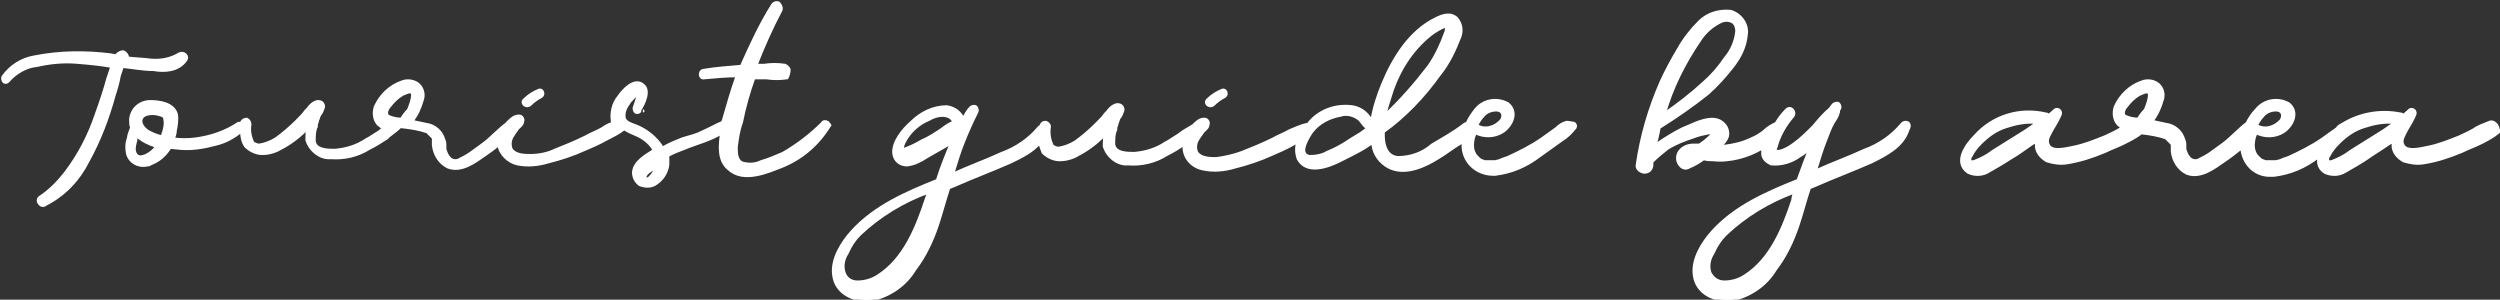 <?xml version="1.0" encoding="utf-8"?>
<!-- Generator: Adobe Illustrator 25.4.1, SVG Export Plug-In . SVG Version: 6.00 Build 0)  -->
<svg version="1.1" id="レイヤー_1" xmlns="http://www.w3.org/2000/svg" xmlns:xlink="http://www.w3.org/1999/xlink" x="0px"
	 y="0px" viewBox="0 0 241.1 28.9" style="enable-background:new 0 0 241.1 28.9;" xml:space="preserve">
<rect x="0" y="0" width="241.1" height="28.9" fill="#333333" stroke="none"/>
<style type="text/css">
	.st0{fill:#FFFFFF;stroke:#FFFFFF;stroke-width:0.3;}
</style>
<g>
	<path class="st0" d="M183.4,12c-0.9,1.1-2.2,2-3.6,2.5c-1.5,0.7-3.2,1.3-4.7,2c0,0,0-0.1,0-0.1c0.3-1,0.6-2,1-3
		c0.2-0.5,0.4-1.1,0.7-1.6c0.2-0.3,0.4-0.6,0.5-1c0-0.1,0-0.2,0-0.2l0.1-0.1c0.1-0.2,0-0.4-0.1-0.5s-0.4,0-0.5,0.1l-0.3,0.4
		c-0.6,0.5-1.1,1.1-1.6,1.7c-0.6,0.6-1.2,1.2-1.9,1.7c-0.4,0.3-0.9,0.6-1.4,0.7c-0.1,0-0.3,0-0.4,0c0-0.1,0-0.1,0-0.2
		c0-0.1,0.1-0.2,0.1-0.3c0.3-1.1,0.9-2.1,1.6-2.9c0.3-0.4-0.2-1-0.6-0.6c-0.4,0.4-0.7,0.8-1,1.3c0,0,0,0,0,0
		c-0.4,0.2-0.8,0.4-1.2,0.8c-0.4,0.3-0.7,0.5-1.2,0.7c-0.8,0.4-1.7,0.6-2.5,0.7c-0.1,0-0.3,0-0.5,0c0.3-0.3,0.6-0.6,0.7-1
		c0.1-0.6-0.2-1.1-0.7-1.4c-0.9-0.5-2.2,0.1-3.1,0.5c-0.8,0.3-1.6,0.8-2.4,1.3c-0.3,0.2-0.6,0.4-0.8,0.7c0.1-0.6,0.3-1.2,0.4-1.9
		c1.6-1,3.2-2.1,4.7-3.3c0.9-0.8,1.7-1.7,2.4-2.6c0.7-0.9,1.2-1.9,1.3-3c0.2-1-0.5-2-1.5-2.3c-1.1-0.1-2.2,0.2-3,1
		c-0.8,0.8-1.5,1.7-2,2.6c-0.6,1-1.2,2.1-1.7,3.2c-1.1,2.5-1.9,5.2-2.3,8c-0.1,0.4,0.4,0.7,0.7,0.7c0.4,0,0.7-0.3,0.7-0.7l0-0.3
		c0.5-0.5,1-0.9,1.5-1.3c0.8-0.5,1.6-0.8,2.5-1.1c0.5-0.2,1-0.3,1.5-0.4c0.1,0,0.3,0,0.4,0.1l0,0c-0.1,0.1-0.2,0.2-0.3,0.3
		c-0.3,0.3-0.7,0.6-1,0.8c-0.2,0-0.4,0-0.6,0c-0.5,0-1,0.2-1.3,0.6c-0.3,0.4-0.3,1,0.1,1.4c0.2,0.2,0.5,0.3,0.8,0.1
		c0.5-0.2,1-0.5,1.4-0.8c0.3,0.1,0.6,0.1,0.9,0.1c0.8,0.1,1.7,0,2.5-0.2c0.8-0.2,1.5-0.5,2.2-0.9c0.1,0,0.2-0.1,0.2-0.1
		c-0.1,0.2-0.1,0.4-0.1,0.6c0,0.5,0.4,0.8,0.8,1c1,0.1,2-0.2,2.8-0.8c0.4-0.2,0.7-0.5,1-0.8c-0.4,1-0.8,2.1-1.2,3.2
		c-3,1.2-6,2.5-8.2,4.9c-1,1.1-2,2.7-1.8,4.2c0.2,1.8,2,2.6,3.7,2.4c1.7-0.4,3.2-1.4,4.1-2.9c1-1.3,1.7-2.8,2.2-4.3
		c0.4-1.2,0.7-2.4,1.1-3.6l0.5-0.2c1.8-0.8,3.7-1.5,5.5-2.3c1.4-0.7,3-1.5,3.5-3.1C184.4,11.8,183.7,11.6,183.4,12z M163.9,3.9
		L163.9,3.9c0.5-0.8,1.2-1.4,2-1.8c0.4-0.2,0.8-0.2,1.2,0c0.3,0.2,0.4,0.6,0.4,0.9c-0.1,1-0.5,1.9-1.1,2.6c-0.6,0.9-1.3,1.7-2.1,2.4
		c-1.2,1.1-2.5,2.1-3.8,3C161.2,8.5,162.4,6.1,163.9,3.9z M172.9,19.3L172.9,19.3c-0.9,2.7-2.1,5.7-4.6,7.3c-0.6,0.4-1.3,0.6-2,0.6
		c-0.6,0-1.1-0.3-1.4-0.9c-0.2-0.6-0.1-1.3,0.3-1.9c0.3-0.7,0.7-1.3,1.2-1.8c1.9-1.8,4.2-3.2,6.7-4.1
		C173,18.8,172.9,19.1,172.9,19.3z"/>
	<path class="st0" d="M51.1,10.1c0.3-0.3,0.7-0.6,1.1-0.8c0.3-0.2,0.1-0.7-0.2-0.6c-0.5,0.2-1,0.5-1.4,0.9
		C50.2,9.9,50.7,10.4,51.1,10.1z"/>
	<path class="st0" d="M117,10.1L117,10.1c0.3-0.3,0.7-0.6,1.1-0.8c0.3-0.2,0.1-0.7-0.2-0.6c-0.5,0.2-1,0.5-1.4,0.9
		C116.1,9.9,116.6,10.4,117,10.1z"/>
	<path class="st0" d="M17.9,5.8c0.3-0.4-0.2-0.8-0.6-0.6c-0.8,0.5-1.8,0.7-2.8,0.6c-0.7-0.1-1.4-0.1-2.2-0.2c0-0.3-0.2-0.5-0.4-0.6
		c-0.3,0-0.6,0.2-0.7,0.4l-0.5-0.1C8.3,5,5.8,5,3.3,5.5C2.1,5.7,1,6.4,0.3,7.4c-0.1,0.2,0,0.4,0.1,0.5c0.2,0.1,0.3,0,0.4-0.1
		c0.7-0.8,1.7-1.4,2.8-1.5C4.9,6,6.2,5.9,7.4,6c1.2,0.1,2.3,0.2,3.4,0.4l-0.4,1.2C10.1,8.7,9.7,9.9,9.3,11c-0.7,2.1-1.7,4-3,5.7
		c-0.7,0.9-1.5,1.7-2.4,2.3c-0.2,0.1-0.3,0.4-0.1,0.6c0.1,0.2,0.4,0.3,0.6,0.1c1.8-0.9,3.2-2.4,4.1-4.2c1.1-2,1.9-4.1,2.5-6.3
		c0.2-0.6,0.4-1.3,0.5-1.9l0.3-0.9v0c1,0.1,2,0.3,3,0.3C15.9,6.9,17.2,6.8,17.9,5.8z"/>
	<path class="st0" d="M62,10.7C62,10.7,62,10.7,62,10.7L62,10.7C62.1,10.7,62.1,10.7,62,10.7z"/>
	<path class="st0" d="M79.8,11.8c-0.2-0.1-0.4-0.1-0.5,0.1c-1.1,1.1-2.4,2.1-3.8,2.9c-0.7,0.3-1.4,0.6-2.1,0.8
		c-0.6,0.3-1.3,0.3-1.9,0.1c-0.5-0.3-0.5-1-0.5-1.5c0.1-0.8,0.2-1.6,0.5-2.4c0.3-1.5,0.7-2.9,1.2-4.3c0.4,0,0.8,0,1.2,0
		c0.7,0.1,1.3,0.1,2,0C76,7.3,76.1,7,76.1,6.7c-0.1-0.2-0.2-0.3-0.4-0.4c-0.7-0.1-1.3-0.1-2,0c-0.3,0-0.5,0-0.8,0
		c0.7-1.8,1.5-3.6,2.4-5.3c0.1-0.2,0-0.5-0.2-0.7c-0.2-0.1-0.5,0-0.6,0.2c-1.2,1.9-2.1,3.9-3,5.9c-1.2,0.1-2.5,0.2-3.7,0.4
		c-0.4,0.1-0.3,0.8,0.1,0.7c1.1-0.1,2.2-0.2,3.2-0.2c-0.5,1.4-0.9,2.8-1.3,4.2c0,0.1-0.1,0.2-0.1,0.3c-0.7,0.3-1.4,0.7-2.1,1
		c-0.6,0.3-1.2,0.4-1.8,0.6c-0.7,0.3-1.3,0.5-1.9,0.9c-0.6-1-1.6-1.8-2.7-2.2c-0.3-0.1-0.9-0.3-1-0.7c-0.1-0.5,0.1-1,0.4-1.4
		c0.1-0.2,0.3-0.4,0.5-0.6c0.1-0.1,0.2-0.2,0.3-0.3l0.1-0.1c0,0,0.1,0,0.1-0.1c0,0,0,0,0,0.1c0,0.1,0,0.3-0.1,0.4
		c-0.1,0.3-0.2,0.6-0.3,0.9c-0.1,0.2,0,0.4,0.1,0.5c0.2,0.1,0.4,0,0.4-0.1c0,0,0,0,0-0.1c0.4-0.6,1-1.9,0.3-2.4
		c-0.8-0.7-1.9,0.5-2.3,1.1c-0.6,0.7-0.8,1.7-0.6,2.6c-0.4,0.1-0.7,0.3-1,0.5c-0.5,0.3-1.1,0.5-1.6,0.8c-1,0.5-2,0.9-3,1.3
		C52.9,14.8,52,15,51.2,15c-0.6,0-1.5,0-1.9-0.6c-0.2-0.5-0.1-1,0.2-1.4c0.1-0.2,0.3-0.4,0.4-0.6c0.2-0.2,0.5-0.4,0.5-0.7
		c0.1-0.2-0.1-0.5-0.3-0.5c0,0-0.1,0-0.1,0c-0.5,0-0.9,0.5-1.2,0.8c-0.7,0.5-1.5,1.4-2.2,1.9c-0.4,0.3-0.7,0.5-1.1,0.8
		c-0.4,0.3-0.8,0.5-1.2,0.7c-0.3,0.2-0.8,0.1-1-0.2c-0.2-0.2-0.3-0.5-0.4-0.8l0-0.2V14c0-0.2,0-0.3-0.1-0.5
		c-0.2-0.8-0.9-1.4-1.7-1.5c-0.5-0.1-0.9-0.2-1.4-0.3c0.5-0.6,0.8-1.3,1-2c0.2-0.5,0.1-1.1-0.3-1.5c-0.4-0.4-1.1-0.5-1.6-0.3
		c-1.2,0.4-2.1,1.3-2.6,2.4c-0.2,0.6-0.1,1.3,0.3,1.7c0.2,0.1,0.3,0.3,0.5,0.4c0,0,0,0,0,0c-0.1,0.1-0.3,0.2-0.4,0.3
		c-0.5,0.3-0.9,0.6-1.3,0.8c-0.9,0.6-1.9,0.9-3,1c-0.7,0-1.9,0-2-0.9c0-0.5,0-1,0.2-1.4c0-0.1,0-0.1,0-0.2c0.1-0.2,0.1-0.4,0.2-0.6
		c0-0.1,0.1-0.2,0.1-0.3c0.2-0.2,0.3-0.5,0.4-0.8c0-0.3-0.2-0.5-0.5-0.5c0,0-0.1,0-0.1,0c-0.4,0.1-0.7,0.4-0.9,0.7v0l-0.2,0.2
		c-0.2,0.3-0.5,0.6-0.9,1c-0.6,0.6-1.3,1.2-2,1.7c-0.5,0.3-1,0.5-1.6,0.6c-0.2,0-0.4-0.1-0.6-0.2c-0.3-0.6-0.4-1.2-0.3-1.8
		c0-0.2-0.1-0.4-0.3-0.5c-0.2,0-0.4,0.1-0.5,0.3c0,0,0,0.1,0,0.1c-0.1,0-0.2,0-0.3,0c-1.2,0.8-2.6,1.3-4.1,1.5
		c-0.7,0.1-1.5,0.1-2.2,0c0.1-0.3,0.2-0.5,0.2-0.8c0.1-0.5,0.2-1.1,0.1-1.6c-0.3-1-1.6-1.2-2.5-1.2c-1,0-1.8,0.7-1.9,1.7
		c0,0.3,0,0.6,0.1,0.8c-0.1,0.3-0.3,0.7-0.3,1c-0.2,0.5-0.2,1-0.1,1.5c0.2,0.8,1,1.3,1.9,1.1c0.1,0,0.2,0,0.3-0.1
		c0.8-0.3,1.4-0.8,1.9-1.6l1,0.1c1.1,0.1,2.3-0.1,3.4-0.4c0.9-0.2,1.8-0.7,2.5-1.3c0,0.5,0.1,1.1,0.4,1.5c0.4,0.4,1,0.7,1.6,0.7
		c0.5,0,0.9-0.1,1.4-0.3c1-0.5,1.9-1.1,2.7-1.9l0.3-0.3c-0.1,0.4-0.1,0.8-0.1,1.2c0.3,1,1.3,1.8,2.3,1.7c1.3,0.1,2.6-0.2,3.7-0.9
		c0.6-0.3,1.1-0.6,1.7-1l0.2-0.2c0.4-0.3,0.8-0.6,1.1-0.9c0.9,0.1,1.7,0.2,2.6,0.5c0.1,0,0.1,0,0.1,0.1l0.1,0.1l0.1,0.1
		c0,0,0.1,0,0.1,0.1l0.1,0.1l0.1,0.1c0,0,0,0.1,0,0.1c0,0,0,0.1,0,0.1c0,0.1,0,0.1,0,0.1c0,0.1,0,0.3,0,0.4c0.1,0.9,0.6,1.7,1.4,2.1
		c1.3,0.5,2.6-0.5,3.6-1.2c0.4-0.3,0.9-0.6,1.3-1c0.1,0.9,0.9,1.7,1.8,1.9c1,0.2,2,0.1,3-0.2c1.2-0.3,2.4-0.7,3.5-1.2
		c0.7-0.3,1.4-0.6,2.1-1h0c0.6-0.3,1.2-0.6,1.7-1c0.4,0.3,1,0.5,1.4,0.7c0.6,0.3,1.2,0.8,1.5,1.4c0,0,0,0,0,0
		c-0.8,0.5-1.9,1.1-2,2.1c0,0.5,0.2,0.9,0.6,1.2c0.5,0.2,1,0.2,1.4,0c0.7-0.4,1.2-1.1,1.3-1.9c0-0.3,0-0.6,0-0.9
		c0.5-0.3,1.1-0.5,1.6-0.7c1.2-0.5,2.5-0.8,3.6-1.5c-0.2,1.3-0.3,2.7,0.7,3.5c1.4,1.3,3.7,0.3,5.2-0.3c1.9-0.8,3.4-2.1,4.5-3.9
		C80.1,12.2,80,12,79.8,11.8z M14.8,14.5L14.8,14.5c-0.3,0.3-1.3,1-1.7,0.4c-0.3-0.4-0.1-1,0-1.4c0-0.1,0-0.3,0.1-0.4
		c0.6,0.5,1.2,0.8,1.9,1C15,14.3,14.9,14.4,14.8,14.5z M15.8,12.7c-0.1,0.2-0.1,0.4-0.2,0.5c-0.4-0.1-0.7-0.2-1.1-0.4
		c-0.5-0.2-1.2-0.9-0.8-1.5c0.3-0.4,1.1-0.4,1.5-0.3c0.3,0.1,0.7,0.1,0.7,0.5C16,11.9,15.9,12.3,15.8,12.7z M38.7,11.5
		c-0.4,0-0.9-0.1-1.3-0.3c-0.3-0.3,0-0.8,0.2-1c0.3-0.4,0.7-0.8,1.2-1.1c0.3-0.1,0.9-0.5,1,0c0,0.5-0.2,1-0.4,1.5
		C39.1,10.9,38.9,11.2,38.7,11.5z M62.7,17.1L62.7,17.1c-0.1,0.1-0.3,0.2-0.4,0.2c-0.1,0-0.1-0.1-0.1-0.2c0-0.4,0.6-0.7,0.9-0.9
		c0.1-0.1,0.1-0.1,0.2-0.1C63.2,16.4,63,16.8,62.7,17.1z"/>
	<path class="st0" d="M240.6,11.9c-0.1-0.1-0.3-0.2-0.5-0.1c-0.5,0.2-1.1,0.4-1.5,0.7c-0.5,0.3-1,0.5-1.4,0.7c-1,0.4-2,0.8-3,1
		c-0.6,0.1-2.2,0.6-2.5-0.3c-0.2-0.4,0.2-1,0.4-1.4c0.3-0.5,0.6-1,0.8-1.5c0.1-0.4-0.4-0.6-0.6-0.3c-0.2,0.2-0.4,0.3-0.5,0.5
		c-0.1-0.1-0.1-0.2-0.3-0.2c-2-0.4-4,0-5.6,1c-0.2,0.1-0.4,0.2-0.5,0.4l-1.4,1c-1,0.7-2.2,1.3-3.3,1.8c-0.3,0.1-0.6,0.2-0.8,0.3
		l-0.4,0.1c-0.1,0-0.2,0-0.3,0c-0.1,0-0.3,0-0.4,0c-0.1,0-0.1,0-0.2,0c0,0-0.1,0-0.1,0c-0.1,0-0.2-0.1-0.3-0.1c0,0,0,0,0,0v0
		c0,0,0,0,0,0c-0.1,0-0.1-0.1-0.2-0.1c0,0-0.1-0.1-0.1-0.1c0,0-0.1-0.1-0.1-0.1c-0.1-0.1-0.1-0.1-0.2-0.2c-0.2-0.3-0.3-0.6-0.3-1
		c0-0.4,0.1-0.9,0.3-1.2c0.8,0.4,1.8,0.4,2.6-0.1c0.9-0.6,1.5-1.9,0.5-2.7c-1.1-0.6-2.4-0.3-3.1,0.6c-0.4,0.4-0.7,0.9-0.9,1.3
		c-0.7,0.5-1.6,1.5-2.3,2c-0.4,0.3-0.7,0.5-1.1,0.8c-0.4,0.3-0.8,0.5-1.2,0.7c-0.3,0.2-0.8,0.1-1-0.2c-0.2-0.2-0.3-0.5-0.4-0.8
		l0-0.2V14c0-0.2,0-0.3-0.1-0.5c-0.2-0.8-0.9-1.4-1.7-1.5c-0.5-0.1-0.9-0.2-1.4-0.3c0.5-0.6,0.8-1.3,1-2c0.2-0.5,0.1-1.1-0.3-1.5
		c-0.4-0.4-1.1-0.5-1.6-0.3c-1.2,0.4-2.1,1.3-2.6,2.4c-0.2,0.6-0.1,1.3,0.3,1.7c0.1,0.1,0.3,0.2,0.4,0.3c-0.1,0.1-0.2,0.1-0.3,0.2
		c-0.5,0.3-1,0.5-1.4,0.7c-1,0.4-2,0.8-3,1c-0.6,0.1-2.2,0.6-2.5-0.3c-0.2-0.5,0.2-1,0.4-1.4c0.3-0.5,0.6-1,0.8-1.5
		c0.1-0.4-0.4-0.6-0.6-0.3c-0.2,0.2-0.4,0.3-0.5,0.5c-0.1-0.1-0.1-0.2-0.3-0.2c-2.5-0.6-5.1,0.2-6.8,2.1c-0.8,0.8-2.1,2.5-0.7,3.5
		c0.6,0.3,1.4,0.3,2-0.1c0.7-0.4,1.4-0.8,2-1.2c0.7-0.4,1.4-0.9,2.1-1.4l0.5-0.3c0,0.2,0,0.4,0,0.6c0.1,0.6,0.5,1,1,1.3
		c0.6,0.2,1.3,0.3,1.9,0.2c1.3-0.2,2.5-0.6,3.7-1.1c0.6-0.3,1.2-0.5,1.8-0.8c0.6-0.3,1.2-0.6,1.7-1c0.8,0.1,1.6,0.2,2.4,0.5
		c0.1,0,0.1,0,0.1,0.1l0.1,0.1l0.1,0.1c0,0,0.1,0,0.1,0.1l0.1,0.1l0.1,0.1c0,0,0,0.1,0,0.1c0,0,0,0.1,0,0.1c0,0.1,0,0.1,0,0.1
		c0,0.1,0,0.3,0,0.4c0.1,0.9,0.6,1.7,1.4,2.1c1.3,0.5,2.6-0.5,3.6-1.2c0.6-0.4,1.1-0.8,1.6-1.2c0,0,0,0,0.1-0.1
		c0.1,1.6,1.3,2.8,2.9,2.7c0.1,0,0.2,0,0.2,0c1.6-0.2,3-0.8,4.3-1.8c0,0,0.1,0,0.1-0.1c-0.2,0.6-0.1,1.2,0.5,1.6
		c0.6,0.3,1.4,0.3,2-0.1c0.7-0.4,1.4-0.8,2-1.2c0.7-0.5,1.4-0.9,2.1-1.4l0.5-0.3c0,0.2,0,0.4,0,0.6c0.1,0.6,0.5,1,1,1.3
		c0.6,0.2,1.3,0.3,1.9,0.2c1.3-0.2,2.5-0.6,3.7-1.1c0.6-0.3,1.2-0.5,1.8-0.8c0.6-0.3,1.2-0.6,1.8-1.1
		C240.9,12.5,240.9,12.1,240.6,11.9z M218.2,11.2c0.3-0.4,0.8-0.6,1.3-0.6c0.6,0,0.8,0.5,0.5,1c-0.6,0.7-1.6,1-2.4,0.5
		C217.8,11.7,218,11.4,218.2,11.2z M195.4,12.6l-1.6,1c-0.5,0.3-1.1,0.7-1.6,1c-0.5,0.4-1.1,0.7-1.6,0.9c-0.2,0.1-0.5,0.2-0.6,0
		c-0.1-0.1,0-0.4,0.1-0.5c0.2-0.4,0.5-0.8,0.9-1.2c0.7-0.7,1.5-1.3,2.5-1.6c0.9-0.3,1.9-0.5,2.9-0.4c0,0,0,0,0,0c0,0,0,0.1,0,0.1
		L195.4,12.6z M206.2,11.5c-0.4,0-0.9-0.1-1.3-0.3c-0.3-0.3,0-0.8,0.2-1c0.3-0.4,0.7-0.8,1.2-1.1c0.3-0.1,0.9-0.5,1,0
		c0,0.5-0.2,1-0.4,1.5C206.6,10.9,206.4,11.2,206.2,11.5z M229.9,12.6l-1.6,1c-0.5,0.3-1.1,0.7-1.6,1c-0.5,0.4-1.1,0.7-1.6,0.9
		c-0.2,0.1-0.5,0.2-0.6,0c-0.1-0.1,0-0.4,0.1-0.5c0.2-0.4,0.5-0.8,0.9-1.2c0.7-0.7,1.5-1.3,2.5-1.6c0.9-0.3,1.9-0.5,2.9-0.4
		c0,0,0,0,0,0c0,0,0,0.1,0,0.1L229.9,12.6z"/>
	<path class="st0" d="M151.1,11.8c-0.4,0.1-0.7,0.3-1,0.6l-1.4,1c-1,0.7-2.2,1.3-3.3,1.8c-0.3,0.1-0.6,0.2-0.8,0.3l-0.4,0.1
		c-0.1,0-0.2,0-0.3,0c-0.1,0-0.3,0-0.4,0c-0.1,0-0.1,0-0.2,0c0,0-0.1,0-0.1,0c-0.1,0-0.2-0.1-0.3-0.1c0,0,0,0,0,0c0,0,0,0,0,0
		c-0.1,0-0.1-0.1-0.2-0.1c0,0-0.1-0.1-0.1-0.1c0,0-0.1-0.1-0.1-0.1c-0.1-0.1-0.1-0.1-0.2-0.2c-0.2-0.3-0.3-0.6-0.3-1
		c0-0.4,0.1-0.9,0.3-1.2c0.8,0.4,1.8,0.4,2.6-0.1c0.9-0.6,1.5-1.9,0.5-2.7c-1.1-0.6-2.4-0.3-3.1,0.6c-0.3,0.4-0.6,0.8-0.8,1.3
		c-0.1,0-0.3,0.1-0.4,0.2c0,0,0,0,0,0c-0.9,0.7-2,1.3-3,1.9c-0.9,0.8-2.1,1.2-3.3,1.2c-1.1-0.1-1.4-1.2-1.4-2.1c0-0.1,0-0.3,0-0.4v0
		c2.1-1.5,3.9-3.4,5.4-5.5c0.9-1.1,1.5-2.4,2-3.7c0.2-0.6,0.1-1.2-0.3-1.7c-0.6-0.6-1.4-0.3-2,0c-2.5,1.2-4.1,3.8-5.1,6.2
		c-0.5,1.2-0.9,2.4-1.1,3.7c-0.1-0.1-0.1-0.2-0.2-0.3c-0.4-0.6-1-1-1.7-1.1c-1.5-0.2-3,0.3-4,1.4c-0.1,0.1-0.2,0.2-0.2,0.3
		c0,0,0,0-0.1,0c-0.6,0.1-1.2,0.4-1.7,0.6c-0.5,0.3-1.1,0.5-1.6,0.8c-1,0.5-2,0.9-3,1.3c-0.8,0.3-1.7,0.5-2.5,0.6
		c-0.6,0-1.5,0-1.9-0.6c-0.2-0.5-0.1-1,0.2-1.4c0.1-0.2,0.3-0.4,0.4-0.6c0.2-0.2,0.5-0.4,0.5-0.7c0.1-0.2-0.1-0.5-0.3-0.5
		c0,0-0.1,0-0.1,0c-0.4,0-0.7,0.3-1,0.6c0,0,0,0,0,0v0c0,0,0,0,0,0c-0.3,0.2-0.7,0.4-1,0.6c-0.1,0.1-0.3,0.2-0.4,0.3
		c-0.5,0.3-0.9,0.6-1.3,0.8c-0.9,0.6-1.9,0.9-3,1c-0.7,0-1.9,0-2-0.9c0-0.5,0-1,0.2-1.4c0-0.1,0-0.1,0-0.2c0.1-0.2,0.1-0.4,0.2-0.6
		c0-0.1,0.1-0.2,0.1-0.3c0.2-0.2,0.3-0.5,0.4-0.8c0-0.3-0.2-0.5-0.5-0.5c0,0-0.1,0-0.1,0c-0.4,0.1-0.7,0.4-0.9,0.7v0l-0.2,0.2
		c-0.2,0.3-0.5,0.6-0.9,1c-0.6,0.6-1.3,1.2-2,1.7c-0.5,0.3-1,0.5-1.6,0.6c-0.2,0-0.4-0.1-0.6-0.2c-0.3-0.6-0.4-1.2-0.3-1.9
		c0-0.2-0.2-0.4-0.4-0.4c-0.2,0-0.3,0.1-0.4,0.3c0,0,0,0.1,0,0.1c-0.1,0-0.2,0.1-0.2,0.1c-0.9,1.1-2.2,2-3.6,2.5
		c-1.5,0.7-3.2,1.3-4.7,2c0,0,0-0.1,0-0.1c0.3-1,0.6-2,1-3c0.4-1,0.8-1.9,1.3-2.9c0.1-0.2,0-0.4-0.1-0.5c-0.2-0.1-0.4,0-0.5,0.1
		c-0.3,0.3-0.5,0.7-0.7,1.1c-0.3-0.7-0.9-1.1-1.6-1.2c-1.3,0-2.5,0.6-3.4,1.5c-0.8,0.7-1.8,1.9-1.7,3c0.1,0.7,0.6,1.1,1.3,1.1
		c0,0,0,0,0,0c0.7-0.1,1.3-0.4,1.9-0.8c0.7-0.4,1.4-0.8,2.1-1.2l0.3-0.2c-0.5,1.2-1,2.4-1.4,3.7c-3,1.2-6,2.5-8.2,4.9
		c-1,1.1-2,2.7-1.8,4.2c0.2,1.8,2,2.6,3.7,2.4c1.7-0.4,3.2-1.4,4.1-2.9c1-1.3,1.7-2.8,2.2-4.3c0.4-1.2,0.7-2.4,1.1-3.6l0.5-0.2
		c1.8-0.8,3.7-1.5,5.5-2.3c1-0.5,2.1-1,2.8-1.9c0,0.3,0.2,0.7,0.3,1c0.4,0.4,1,0.7,1.6,0.7c0.5,0,0.9-0.1,1.4-0.3
		c1-0.5,1.9-1.1,2.7-1.9l0.3-0.3c-0.1,0.4-0.1,0.8-0.1,1.2c0.3,1,1.3,1.8,2.3,1.7c1.3,0.1,2.6-0.2,3.7-0.9c0.6-0.3,1.1-0.6,1.7-1
		l0,0c0,0,0,0.1,0,0.1c-0.1,1.1,0.7,2.1,1.9,2.3c1,0.2,2,0.1,3-0.2c1.2-0.3,2.4-0.7,3.5-1.2c0.7-0.3,1.4-0.6,2.1-1v0
		c0.2-0.1,0.3-0.2,0.5-0.3c-0.2,0.5-0.2,1.1,0,1.7c0.8,1.5,2.8,0.8,4,0.2c0.8-0.4,1.6-0.8,2.3-1.2l0.9-0.6c0,0.9,0.5,1.7,1.2,2.2
		c1.4,1,3.2,0.4,4.6-0.4c0.7-0.4,1.3-0.8,2-1.3c0.3-0.2,0.6-0.4,1-0.6c0,0.1,0,0.3-0.1,0.4c0,1.6,1.3,2.8,2.9,2.8c0.1,0,0.2,0,0.2,0
		c1.6-0.2,3-0.8,4.3-1.8c0.7-0.5,1.4-1,2.1-1.5c0.5-0.3,0.9-0.7,1.3-1.2c0.1-0.2,0-0.3-0.1-0.4C151.2,11.8,151.2,11.8,151.1,11.8z
		 M143,11.2c0.3-0.4,0.8-0.6,1.3-0.6c0.6,0,0.8,0.5,0.5,1c-0.6,0.7-1.6,1-2.4,0.5C142.6,11.7,142.8,11.4,143,11.2z M134.1,9.2
		c0.7-2.3,2-4.4,3.9-5.9h0c0.4-0.3,0.9-0.6,1.4-0.8c0,0,0.1,0,0.1,0c0,0,0,0,0,0.1c0,0.2,0,0.4-0.1,0.6c-0.4,1.1-0.9,2.2-1.6,3.2
		c-1.3,1.7-2.7,3.3-4.3,4.8C133.7,10.5,133.9,9.8,134.1,9.2z M89.3,19.3c-0.9,2.7-2.1,5.7-4.6,7.3c-0.6,0.4-1.3,0.6-2,0.6
		c-0.6,0-1.1-0.3-1.3-0.9c-0.2-0.6-0.1-1.3,0.3-1.9c0.3-0.7,0.7-1.3,1.2-1.8c1.9-1.8,4.2-3.2,6.7-4.1C89.5,18.7,89.4,19,89.3,19.3z
		 M90.8,12.5L90.8,12.5c-0.6,0.4-1.2,0.8-1.9,1.1c-0.5,0.3-1.1,0.6-1.7,0.8c-0.1,0-0.2,0.1-0.2,0.1c0,0,0,0,0-0.1
		c0-0.2,0.1-0.5,0.2-0.7c0.5-1,1.4-1.8,2.4-2.2c0.5-0.3,1.2-0.5,1.8-0.3c0.3,0.1,0.5,0.3,0.6,0.6C91.6,11.9,91.2,12.2,90.8,12.5z
		 M131.2,12.9c-0.5,0.3-1,0.6-1.6,1c-0.5,0.3-1.1,0.6-1.6,0.8c-0.5,0.3-1.1,0.4-1.7,0.4c-1.2-0.2-0.2-1.8,0.2-2.4
		c0.7-0.9,1.7-1.4,2.8-1.6c0.6-0.2,1.3,0,1.8,0.4c0.2,0.2,0.3,0.4,0.5,0.6c0.1,0.1,0.2,0.2,0.3,0.3L131.2,12.9z"/>
</g>
</svg>
